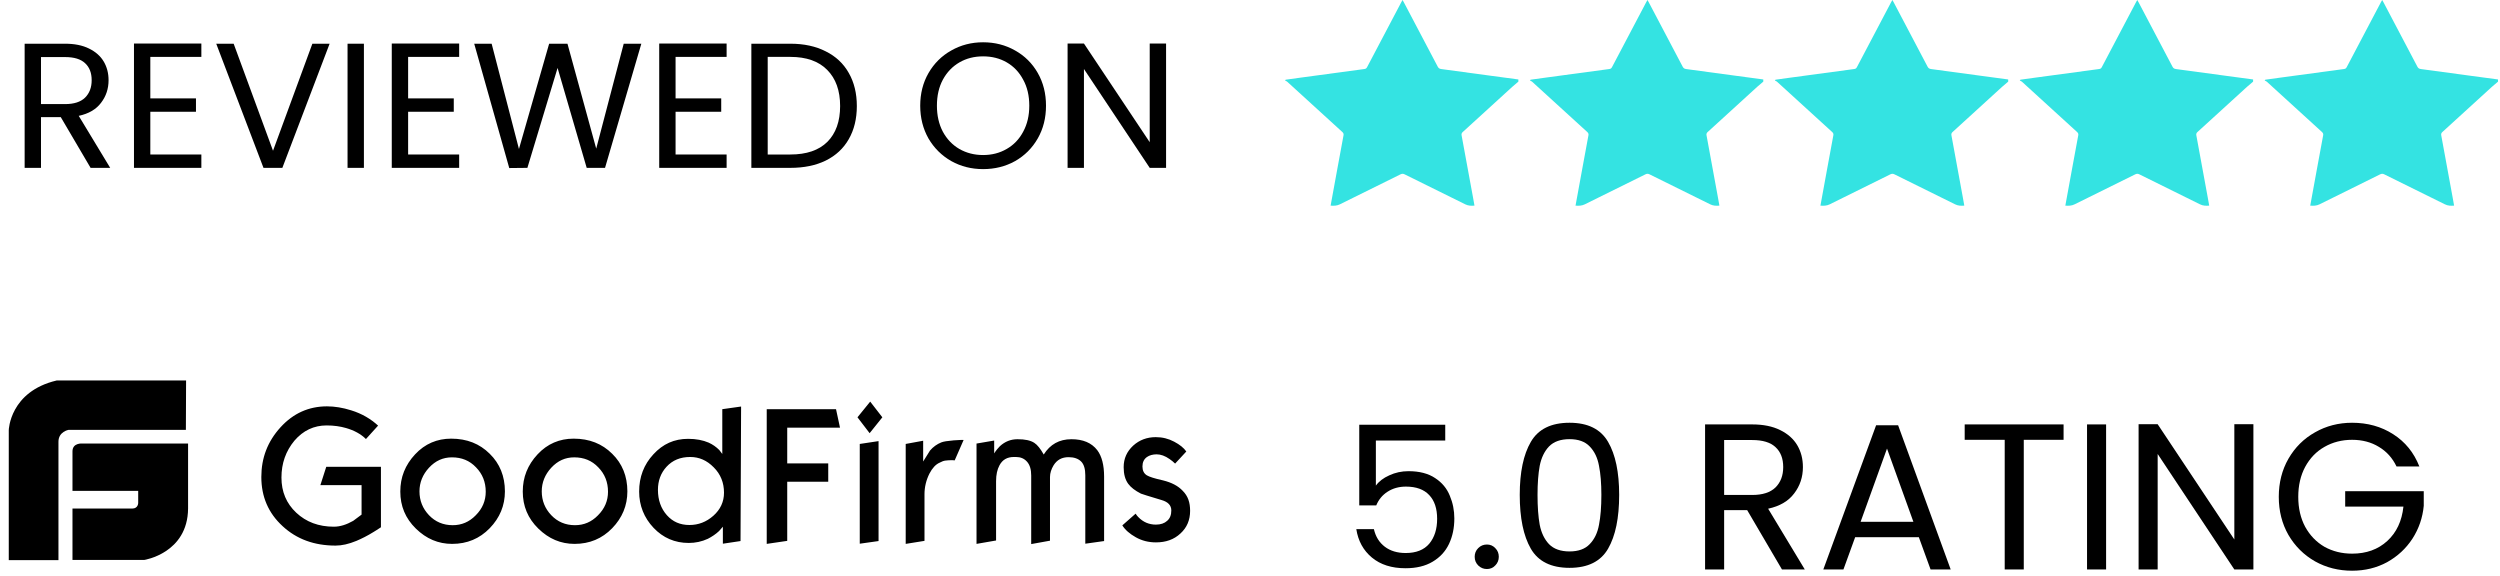 <svg width="256" height="59" viewBox="0 0 256 59" fill="none" xmlns="http://www.w3.org/2000/svg">
<g clip-path="url(#clip0_2336_1813)">
<path d="M155.481 8.359C155.272 8.537 155.057 8.709 154.854 8.894C153.165 10.434 151.477 11.974 149.789 13.515C149.736 13.557 149.697 13.612 149.676 13.674C149.654 13.736 149.652 13.803 149.669 13.866C150.062 15.987 150.452 18.11 150.839 20.232C150.886 20.502 150.934 20.773 150.986 21.055C150.649 21.084 150.348 21.075 150.039 20.921C147.977 19.89 145.904 18.879 143.838 17.854C143.678 17.774 143.56 17.779 143.403 17.857C141.336 18.883 139.263 19.894 137.201 20.925C136.891 21.08 136.588 21.079 136.254 21.058C136.483 19.805 136.71 18.56 136.938 17.318C137.15 16.16 137.36 15.006 137.578 13.849C137.608 13.695 137.549 13.602 137.438 13.502C135.561 11.792 133.685 10.081 131.81 8.368C131.75 8.313 131.663 8.284 131.588 8.244L131.65 8.162C132.133 8.095 132.616 8.028 133.1 7.961C135.312 7.661 137.524 7.363 139.736 7.065C139.902 7.043 139.953 6.944 140.014 6.829C141.17 4.632 142.327 2.435 143.486 0.238C143.523 0.167 143.565 0.099 143.621 0C143.68 0.103 143.725 0.178 143.764 0.255C144.92 2.446 146.073 4.636 147.224 6.826C147.309 6.987 147.411 7.049 147.597 7.073C149.285 7.296 150.971 7.528 152.657 7.757C153.598 7.885 154.539 8.011 155.481 8.136V8.359Z" fill="#34E3E2"/>
<path d="M180.561 8.359C180.352 8.537 180.137 8.709 179.934 8.894C178.245 10.434 176.557 11.974 174.869 13.515C174.816 13.557 174.777 13.612 174.756 13.674C174.734 13.736 174.732 13.803 174.75 13.866C175.142 15.987 175.532 18.11 175.919 20.232C175.967 20.502 176.014 20.773 176.066 21.055C175.729 21.084 175.429 21.075 175.12 20.921C173.057 19.89 170.984 18.879 168.918 17.854C168.758 17.774 168.64 17.779 168.483 17.857C166.417 18.883 164.343 19.894 162.281 20.925C161.971 21.08 161.668 21.079 161.334 21.058C161.563 19.805 161.79 18.56 162.018 17.318C162.23 16.16 162.44 15.006 162.658 13.849C162.688 13.695 162.629 13.602 162.518 13.502C160.641 11.792 158.765 10.081 156.89 8.368C156.83 8.313 156.743 8.284 156.668 8.244L156.73 8.162C157.213 8.095 157.696 8.028 158.18 7.961C160.392 7.661 162.604 7.363 164.816 7.065C164.982 7.043 165.033 6.944 165.094 6.829C166.25 4.632 167.408 2.435 168.566 0.238C168.603 0.167 168.645 0.099 168.702 0C168.76 0.103 168.805 0.178 168.844 0.255C170 2.446 171.154 4.636 172.305 6.826C172.389 6.987 172.491 7.049 172.677 7.073C174.365 7.296 176.051 7.528 177.737 7.757C178.678 7.885 179.62 8.011 180.561 8.136V8.359Z" fill="#34E3E2"/>
<path d="M205.639 8.359C205.43 8.537 205.215 8.709 205.012 8.894C203.323 10.434 201.635 11.974 199.947 13.515C199.894 13.557 199.855 13.612 199.834 13.674C199.813 13.736 199.811 13.803 199.828 13.866C200.22 15.987 200.61 18.11 200.997 20.232C201.045 20.502 201.092 20.773 201.144 21.055C200.807 21.084 200.507 21.075 200.198 20.921C198.135 19.89 196.062 18.879 193.996 17.854C193.836 17.774 193.718 17.779 193.561 17.857C191.495 18.883 189.422 19.894 187.359 20.925C187.049 21.08 186.746 21.079 186.412 21.058C186.641 19.805 186.868 18.56 187.096 17.318C187.308 16.16 187.518 15.006 187.736 13.849C187.766 13.695 187.707 13.602 187.596 13.502C185.719 11.792 183.843 10.081 181.968 8.368C181.908 8.313 181.821 8.284 181.746 8.244L181.808 8.162C182.291 8.095 182.775 8.028 183.258 7.961C185.47 7.661 187.682 7.363 189.894 7.065C190.061 7.043 190.111 6.944 190.172 6.829C191.328 4.632 192.486 2.435 193.644 0.238C193.681 0.167 193.724 0.099 193.78 0C193.838 0.103 193.883 0.178 193.923 0.255C195.078 2.446 196.232 4.636 197.383 6.826C197.467 6.987 197.569 7.049 197.755 7.073C199.443 7.296 201.129 7.528 202.815 7.757C203.756 7.885 204.698 8.011 205.639 8.136V8.359Z" fill="#34E3E2"/>
<path d="M230.718 8.359C230.508 8.537 230.293 8.709 230.091 8.894C228.401 10.434 226.713 11.974 225.025 13.515C224.972 13.557 224.933 13.612 224.912 13.674C224.891 13.736 224.889 13.803 224.906 13.866C225.298 15.987 225.688 18.11 226.075 20.232C226.123 20.502 226.17 20.773 226.222 21.055C225.885 21.084 225.585 21.075 225.276 20.921C223.213 19.89 221.14 18.879 219.074 17.854C218.914 17.774 218.796 17.779 218.639 17.857C216.573 18.883 214.5 19.894 212.437 20.925C212.127 21.08 211.824 21.079 211.49 21.058C211.719 19.805 211.946 18.56 212.174 17.318C212.386 16.16 212.597 15.006 212.815 13.849C212.844 13.695 212.785 13.602 212.675 13.502C210.797 11.792 208.921 10.081 207.047 8.368C206.987 8.313 206.899 8.284 206.824 8.244L206.886 8.162C207.369 8.095 207.853 8.028 208.336 7.961C210.548 7.661 212.76 7.363 214.972 7.065C215.139 7.043 215.19 6.944 215.25 6.829C216.406 4.632 217.564 2.435 218.722 0.238C218.759 0.167 218.802 0.099 218.858 0C218.916 0.103 218.962 0.178 219.001 0.255C220.156 2.446 221.31 4.636 222.461 6.826C222.545 6.987 222.647 7.049 222.834 7.073C224.521 7.296 226.207 7.528 227.894 7.757C228.834 7.885 229.776 8.011 230.718 8.136V8.359Z" fill="#34E3E2"/>
<path d="M255.796 8.359C255.586 8.537 255.371 8.709 255.169 8.894C253.48 10.434 251.791 11.974 250.103 13.515C250.05 13.557 250.011 13.612 249.99 13.674C249.969 13.736 249.967 13.803 249.984 13.866C250.376 15.987 250.766 18.11 251.153 20.232C251.201 20.502 251.249 20.773 251.3 21.055C250.963 21.084 250.663 21.075 250.354 20.921C248.291 19.89 246.219 18.879 244.153 17.854C243.992 17.774 243.875 17.779 243.717 17.857C241.651 18.883 239.578 19.894 237.516 20.925C237.205 21.08 236.902 21.079 236.568 21.058C236.798 19.805 237.024 18.56 237.252 17.318C237.464 16.16 237.675 15.006 237.893 13.849C237.922 13.695 237.863 13.602 237.753 13.502C235.875 11.792 233.999 10.081 232.125 8.368C232.065 8.313 231.977 8.284 231.902 8.244L231.964 8.162C232.448 8.095 232.931 8.028 233.415 7.961C235.626 7.661 237.838 7.363 240.051 7.065C240.217 7.043 240.268 6.944 240.328 6.829C241.485 4.632 242.642 2.435 243.8 0.238C243.837 0.167 243.88 0.099 243.936 0C243.995 0.103 244.04 0.178 244.079 0.255C245.235 2.446 246.388 4.636 247.539 6.826C247.623 6.987 247.725 7.049 247.912 7.073C249.599 7.296 251.285 7.528 252.972 7.757C253.913 7.885 254.854 8.011 255.796 8.136V8.359Z" fill="#34E3E2"/>
<path d="M9.277 17.189L6.222 11.991H4.198V17.189H2.523V4.476H6.664C7.633 4.476 8.449 4.64 9.111 4.969C9.786 5.297 10.289 5.741 10.62 6.3C10.951 6.859 11.117 7.498 11.117 8.215C11.117 9.091 10.859 9.863 10.344 10.532C9.841 11.201 9.081 11.644 8.062 11.863L11.283 17.189H9.277ZM4.198 10.659H6.664C7.572 10.659 8.252 10.441 8.706 10.003C9.16 9.553 9.387 8.957 9.387 8.215C9.387 7.461 9.16 6.878 8.706 6.464C8.265 6.051 7.584 5.844 6.664 5.844H4.198V10.659Z" fill="black"/>
<path d="M15.393 5.826V10.075H20.067V11.444H15.393V15.821H20.619V17.189H13.719V4.458H20.619V5.826H15.393Z" fill="black"/>
<path d="M33.753 4.476L28.913 17.189H26.981L22.142 4.476H23.927L27.957 15.438L31.986 4.476H33.753Z" fill="black"/>
<path d="M37.264 4.476V17.189H35.589V4.476H37.264Z" fill="black"/>
<path d="M41.792 5.826V10.075H46.466V11.444H41.792V15.821H47.018V17.189H40.117V4.458H47.018V5.826H41.792Z" fill="black"/>
<path d="M65.672 4.476L61.955 17.189H60.078L57.097 6.957L54.005 17.189L52.147 17.208L48.559 4.476H50.344L53.141 15.256L56.232 4.476H58.109L61.053 15.22L63.869 4.476H65.672Z" fill="black"/>
<path d="M69.178 5.826V10.075H73.853V11.444H69.178V15.821H74.405V17.189H67.504V4.458H74.405V5.826H69.178Z" fill="black"/>
<path d="M80.932 4.476C82.33 4.476 83.538 4.738 84.557 5.26C85.587 5.771 86.372 6.507 86.912 7.467C87.464 8.428 87.74 9.559 87.74 10.86C87.74 12.161 87.464 13.292 86.912 14.253C86.372 15.201 85.587 15.931 84.557 16.442C83.538 16.94 82.33 17.189 80.932 17.189H76.939V4.476H80.932ZM80.932 15.821C82.588 15.821 83.851 15.39 84.722 14.526C85.593 13.651 86.029 12.429 86.029 10.86C86.029 9.279 85.587 8.045 84.704 7.157C83.833 6.27 82.576 5.826 80.932 5.826H78.613V15.821H80.932Z" fill="black"/>
<path d="M100.67 17.317C99.48 17.317 98.394 17.043 97.413 16.496C96.432 15.937 95.653 15.165 95.076 14.18C94.512 13.182 94.23 12.064 94.23 10.823C94.23 9.583 94.512 8.471 95.076 7.486C95.653 6.488 96.432 5.716 97.413 5.169C98.394 4.61 99.48 4.33 100.67 4.33C101.872 4.33 102.964 4.61 103.946 5.169C104.927 5.716 105.7 6.482 106.264 7.467C106.829 8.452 107.111 9.571 107.111 10.823C107.111 12.076 106.829 13.195 106.264 14.18C105.7 15.165 104.927 15.937 103.946 16.496C102.964 17.043 101.872 17.317 100.67 17.317ZM100.67 15.876C101.566 15.876 102.369 15.669 103.081 15.256C103.805 14.842 104.369 14.253 104.774 13.487C105.191 12.72 105.399 11.833 105.399 10.823C105.399 9.802 105.191 8.914 104.774 8.16C104.369 7.394 103.811 6.805 103.099 6.391C102.388 5.978 101.578 5.771 100.67 5.771C99.762 5.771 98.953 5.978 98.241 6.391C97.529 6.805 96.965 7.394 96.548 8.16C96.143 8.914 95.941 9.802 95.941 10.823C95.941 11.833 96.143 12.72 96.548 13.487C96.965 14.253 97.529 14.842 98.241 15.256C98.965 15.669 99.775 15.876 100.67 15.876Z" fill="black"/>
<path d="M119.406 17.189H117.731L110.996 7.066V17.189H109.321V4.458H110.996L117.731 14.562V4.458H119.406V17.189Z" fill="black"/>
<path d="M182.473 58.313L178.912 52.24H176.552V58.313H174.6V43.46H179.426C180.556 43.46 181.507 43.652 182.28 44.036C183.066 44.419 183.653 44.938 184.039 45.591C184.425 46.245 184.618 46.991 184.618 47.829C184.618 48.852 184.318 49.754 183.717 50.535C183.131 51.317 182.244 51.835 181.057 52.091L184.811 58.313H182.473ZM176.552 50.684H179.426C180.485 50.684 181.279 50.429 181.808 49.917C182.337 49.392 182.601 48.696 182.601 47.829C182.601 46.948 182.337 46.266 181.808 45.783C181.293 45.3 180.499 45.059 179.426 45.059H176.552V50.684Z" fill="black"/>
<path d="M196.49 55.011H189.968L188.767 58.314H186.707L192.114 43.546H194.366L199.751 58.314H197.691L196.49 55.011ZM195.932 53.434L193.229 45.933L190.526 53.434H195.932Z" fill="black"/>
<path d="M211.31 43.46V45.037H207.234V58.313H205.282V45.037H201.184V43.46H211.31Z" fill="black"/>
<path d="M215.665 43.46V58.313H213.713V43.46H215.665Z" fill="black"/>
<path d="M230.748 58.314H228.796L220.945 46.487V58.314H218.992V43.44H220.945L228.796 55.245V43.44H230.748V58.314Z" fill="black"/>
<path d="M245.403 47.765C244.988 46.898 244.388 46.231 243.601 45.762C242.815 45.279 241.899 45.037 240.855 45.037C239.811 45.037 238.867 45.279 238.023 45.762C237.194 46.231 236.536 46.913 236.05 47.808C235.578 48.688 235.342 49.711 235.342 50.876C235.342 52.041 235.578 53.064 236.05 53.945C236.536 54.826 237.194 55.508 238.023 55.991C238.867 56.459 239.811 56.694 240.855 56.694C242.314 56.694 243.515 56.261 244.459 55.394C245.403 54.527 245.954 53.355 246.111 51.878H240.147V50.301H248.192V51.793C248.078 53.014 247.691 54.137 247.034 55.16C246.376 56.168 245.51 56.971 244.438 57.568C243.365 58.15 242.171 58.441 240.855 58.441C239.468 58.441 238.202 58.122 237.058 57.482C235.914 56.829 235.006 55.927 234.334 54.776C233.676 53.625 233.347 52.325 233.347 50.876C233.347 49.427 233.676 48.127 234.334 46.977C235.006 45.812 235.914 44.91 237.058 44.27C238.202 43.617 239.468 43.29 240.855 43.29C242.443 43.29 243.844 43.681 245.06 44.462C246.29 45.243 247.184 46.344 247.742 47.765H245.403Z" fill="black"/>
<path d="M147.993 45.112H140.889V49.727C141.199 49.295 141.658 48.944 142.265 48.674C142.872 48.391 143.527 48.249 144.228 48.249C145.348 48.249 146.259 48.485 146.961 48.958C147.663 49.416 148.162 50.017 148.459 50.759C148.769 51.488 148.924 52.264 148.924 53.087C148.924 54.058 148.742 54.929 148.378 55.698C148.013 56.467 147.453 57.074 146.698 57.52C145.956 57.965 145.031 58.188 143.925 58.188C142.508 58.188 141.361 57.823 140.484 57.094C139.607 56.366 139.074 55.394 138.885 54.18H140.686C140.862 54.949 141.233 55.55 141.799 55.981C142.366 56.413 143.081 56.629 143.945 56.629C145.011 56.629 145.814 56.312 146.354 55.678C146.893 55.03 147.163 54.18 147.163 53.127C147.163 52.075 146.893 51.265 146.354 50.698C145.814 50.118 145.018 49.828 143.965 49.828C143.25 49.828 142.623 50.004 142.083 50.354C141.557 50.692 141.172 51.157 140.929 51.751H139.188V43.493H147.993V45.112Z" fill="black"/>
<path d="M152.263 58.268C151.912 58.268 151.615 58.147 151.372 57.904C151.129 57.661 151.008 57.364 151.008 57.013C151.008 56.662 151.129 56.365 151.372 56.123C151.615 55.88 151.912 55.758 152.263 55.758C152.6 55.758 152.883 55.88 153.113 56.123C153.356 56.365 153.477 56.662 153.477 57.013C153.477 57.364 153.356 57.661 153.113 57.904C152.883 58.147 152.6 58.268 152.263 58.268Z" fill="black"/>
<path d="M155.622 50.678C155.622 48.357 156 46.549 156.755 45.253C157.511 43.944 158.833 43.29 160.722 43.29C162.598 43.29 163.914 43.944 164.669 45.253C165.425 46.549 165.803 48.357 165.803 50.678C165.803 53.039 165.425 54.874 164.669 56.183C163.914 57.492 162.598 58.147 160.722 58.147C158.833 58.147 157.511 57.492 156.755 56.183C156 54.874 155.622 53.039 155.622 50.678ZM163.981 50.678C163.981 49.504 163.9 48.512 163.738 47.703C163.59 46.879 163.273 46.218 162.787 45.719C162.315 45.22 161.627 44.97 160.722 44.97C159.805 44.97 159.103 45.22 158.617 45.719C158.145 46.218 157.828 46.879 157.666 47.703C157.518 48.512 157.443 49.504 157.443 50.678C157.443 51.892 157.518 52.911 157.666 53.734C157.828 54.557 158.145 55.219 158.617 55.718C159.103 56.217 159.805 56.467 160.722 56.467C161.627 56.467 162.315 56.217 162.787 55.718C163.273 55.219 163.59 54.557 163.738 53.734C163.9 52.911 163.981 51.892 163.981 50.678Z" fill="black"/>
<path d="M7.422 46.218C7.422 45.314 8.448 45.417 8.448 45.417H19.259V52.077C19.218 56.661 14.766 57.339 14.766 57.339H7.422V52.077H13.535C14.171 52.077 14.151 51.481 14.151 51.481V50.268H7.422V46.218Z" fill="black"/>
<path d="M5.802 38.962H19.055L19.034 44.019H7.012C7.012 44.019 5.986 44.204 5.986 45.232V57.36H0.898V44.039C0.898 44.039 1.001 40.093 5.802 38.962Z" fill="black"/>
<path d="M39.008 53.992C38.677 54.205 38.425 54.379 38.25 54.476C37.627 54.863 37.044 55.153 36.5 55.385C35.703 55.714 35.003 55.869 34.361 55.869C32.184 55.869 30.376 55.211 28.937 53.876C27.479 52.541 26.76 50.858 26.76 48.846C26.76 46.892 27.401 45.208 28.723 43.757C30.026 42.325 31.62 41.61 33.486 41.61C34.264 41.61 35.1 41.745 35.956 42.016C37.083 42.364 37.977 42.906 38.716 43.583L37.472 44.957C36.947 44.434 36.247 44.067 35.45 43.835C34.847 43.66 34.186 43.564 33.448 43.564C32.145 43.564 31.037 44.086 30.143 45.131C29.268 46.195 28.821 47.433 28.821 48.904C28.821 50.355 29.326 51.554 30.337 52.502C31.348 53.45 32.631 53.934 34.186 53.934C34.828 53.934 35.489 53.721 36.169 53.334C36.733 52.908 37.025 52.696 37.025 52.696V49.678H32.806L33.409 47.801H39.008V53.992ZM51.703 50.316C51.703 51.767 51.178 53.025 50.148 54.089C49.117 55.153 47.834 55.694 46.298 55.694C44.879 55.694 43.654 55.172 42.585 54.127C41.516 53.083 40.991 51.825 40.991 50.335C40.991 48.865 41.496 47.607 42.507 46.524C43.518 45.44 44.763 44.918 46.201 44.918C47.815 44.918 49.117 45.44 50.148 46.466C51.178 47.472 51.703 48.768 51.703 50.316ZM49.739 50.355C49.739 49.368 49.409 48.536 48.748 47.859C48.087 47.162 47.27 46.833 46.279 46.833C45.365 46.833 44.587 47.182 43.926 47.898C43.285 48.594 42.954 49.407 42.954 50.316C42.954 51.264 43.285 52.077 43.926 52.754C44.568 53.431 45.385 53.779 46.357 53.779C47.27 53.779 48.048 53.45 48.709 52.773C49.409 52.077 49.739 51.264 49.739 50.355ZM64.243 50.316C64.243 51.767 63.718 53.025 62.688 54.089C61.657 55.153 60.374 55.694 58.838 55.694C57.419 55.694 56.194 55.172 55.125 54.127C54.056 53.083 53.531 51.825 53.531 50.335C53.531 48.865 54.036 47.607 55.047 46.524C56.058 45.44 57.302 44.918 58.741 44.918C60.355 44.918 61.657 45.44 62.688 46.466C63.718 47.472 64.243 48.768 64.243 50.316ZM62.26 50.355C62.26 49.368 61.929 48.536 61.268 47.859C60.607 47.162 59.791 46.833 58.799 46.833C57.885 46.833 57.108 47.182 56.447 47.898C55.805 48.594 55.475 49.407 55.475 50.316C55.475 51.264 55.805 52.077 56.447 52.754C57.088 53.431 57.905 53.779 58.877 53.779C59.791 53.779 60.568 53.45 61.229 52.773C61.929 52.077 62.26 51.264 62.26 50.355ZM75.83 55.404L74.022 55.675V53.934L73.633 54.379C73.283 54.708 72.894 54.959 72.486 55.172C71.864 55.462 71.203 55.598 70.522 55.598C69.103 55.598 67.898 55.075 66.926 54.05C65.954 53.025 65.448 51.767 65.448 50.335C65.448 48.846 65.934 47.569 66.906 46.524C67.878 45.46 69.045 44.937 70.464 44.937C71.281 44.937 71.98 45.073 72.564 45.324C72.991 45.518 73.341 45.769 73.652 46.079C73.75 46.214 73.847 46.35 73.963 46.485V41.9L75.888 41.629L75.83 55.404ZM74.138 50.451C74.138 49.426 73.788 48.555 73.089 47.859C72.389 47.143 71.592 46.795 70.678 46.795C69.667 46.795 68.87 47.124 68.248 47.801C67.664 48.439 67.373 49.233 67.373 50.161C67.373 51.206 67.684 52.077 68.287 52.754C68.889 53.431 69.647 53.76 70.6 53.76C71.514 53.76 72.33 53.45 73.05 52.812C73.769 52.173 74.138 51.38 74.138 50.451ZM86.017 43.796H80.612V47.453H84.812V49.329H80.612V55.385L78.513 55.694V41.9H85.609L86.017 43.796ZM90.353 42.732L89.05 44.357L87.806 42.732L89.108 41.126L90.353 42.732ZM89.964 55.404L88.039 55.675V45.46L89.964 45.17V55.404ZM98.674 45.053L97.76 47.143C97.643 47.124 97.526 47.124 97.39 47.124C97.196 47.124 97.021 47.143 96.826 47.162C96.632 47.182 96.438 47.259 96.224 47.375C95.816 47.549 95.466 47.936 95.174 48.497C94.844 49.155 94.668 49.871 94.668 50.606V55.385L92.744 55.694V45.46L94.532 45.131V47.259C94.766 46.892 94.999 46.524 95.232 46.137C95.563 45.75 95.952 45.479 96.379 45.305C96.613 45.208 97.021 45.15 97.662 45.092C98.285 45.053 98.635 45.034 98.674 45.053ZM113.06 55.404L111.135 55.675V48.671C111.135 48.033 110.999 47.549 110.708 47.259C110.416 46.969 109.988 46.814 109.425 46.814C108.744 46.814 108.239 47.085 107.889 47.646C107.655 48.033 107.519 48.439 107.519 48.846V55.366L105.595 55.714V48.691C105.595 48.072 105.458 47.607 105.167 47.278C104.875 46.95 104.506 46.795 104.02 46.795H103.825C103.145 46.795 102.659 47.066 102.348 47.646C102.115 48.072 101.998 48.613 101.998 49.271V55.346L99.996 55.694V45.421L101.804 45.111V46.427C101.998 46.118 102.212 45.866 102.387 45.692C102.912 45.208 103.514 44.976 104.195 44.976C104.953 44.976 105.517 45.092 105.906 45.344C106.236 45.556 106.547 45.963 106.878 46.543C107.539 45.498 108.472 44.976 109.716 44.976C110.902 44.976 111.777 45.344 112.36 46.098C112.827 46.717 113.06 47.627 113.06 48.807V55.404ZM121.867 52.309C121.867 53.257 121.537 54.031 120.876 54.63C120.215 55.249 119.379 55.54 118.368 55.54C117.609 55.54 116.929 55.366 116.307 55.017C115.685 54.669 115.218 54.263 114.926 53.798L116.287 52.599C116.385 52.754 116.482 52.87 116.56 52.947C117.065 53.47 117.668 53.721 118.368 53.721C118.854 53.721 119.242 53.586 119.515 53.334C119.806 53.083 119.942 52.734 119.942 52.27C119.942 51.748 119.612 51.399 118.951 51.206C117.648 50.819 116.929 50.587 116.832 50.548C116.229 50.239 115.801 49.91 115.529 49.542C115.218 49.116 115.063 48.555 115.063 47.84C115.063 46.95 115.393 46.234 116.035 45.634C116.676 45.053 117.454 44.763 118.348 44.763C119.029 44.763 119.651 44.918 120.234 45.228C120.817 45.537 121.225 45.866 121.478 46.234L120.331 47.472C120.156 47.298 119.962 47.143 119.767 47.008C119.301 46.679 118.854 46.524 118.445 46.524C118.037 46.524 117.707 46.621 117.454 46.795C117.143 47.008 116.987 47.337 116.987 47.762C116.987 48.168 117.123 48.478 117.434 48.671C117.687 48.826 118.231 49 119.106 49.194C119.962 49.407 120.642 49.755 121.109 50.258C121.653 50.8 121.867 51.458 121.867 52.309Z" fill="black"/>
</g>
<defs>
<clipPath id="clip0_2336_1813">
<rect width="256" height="59" fill="white"/>
</clipPath>
</defs>
</svg>
